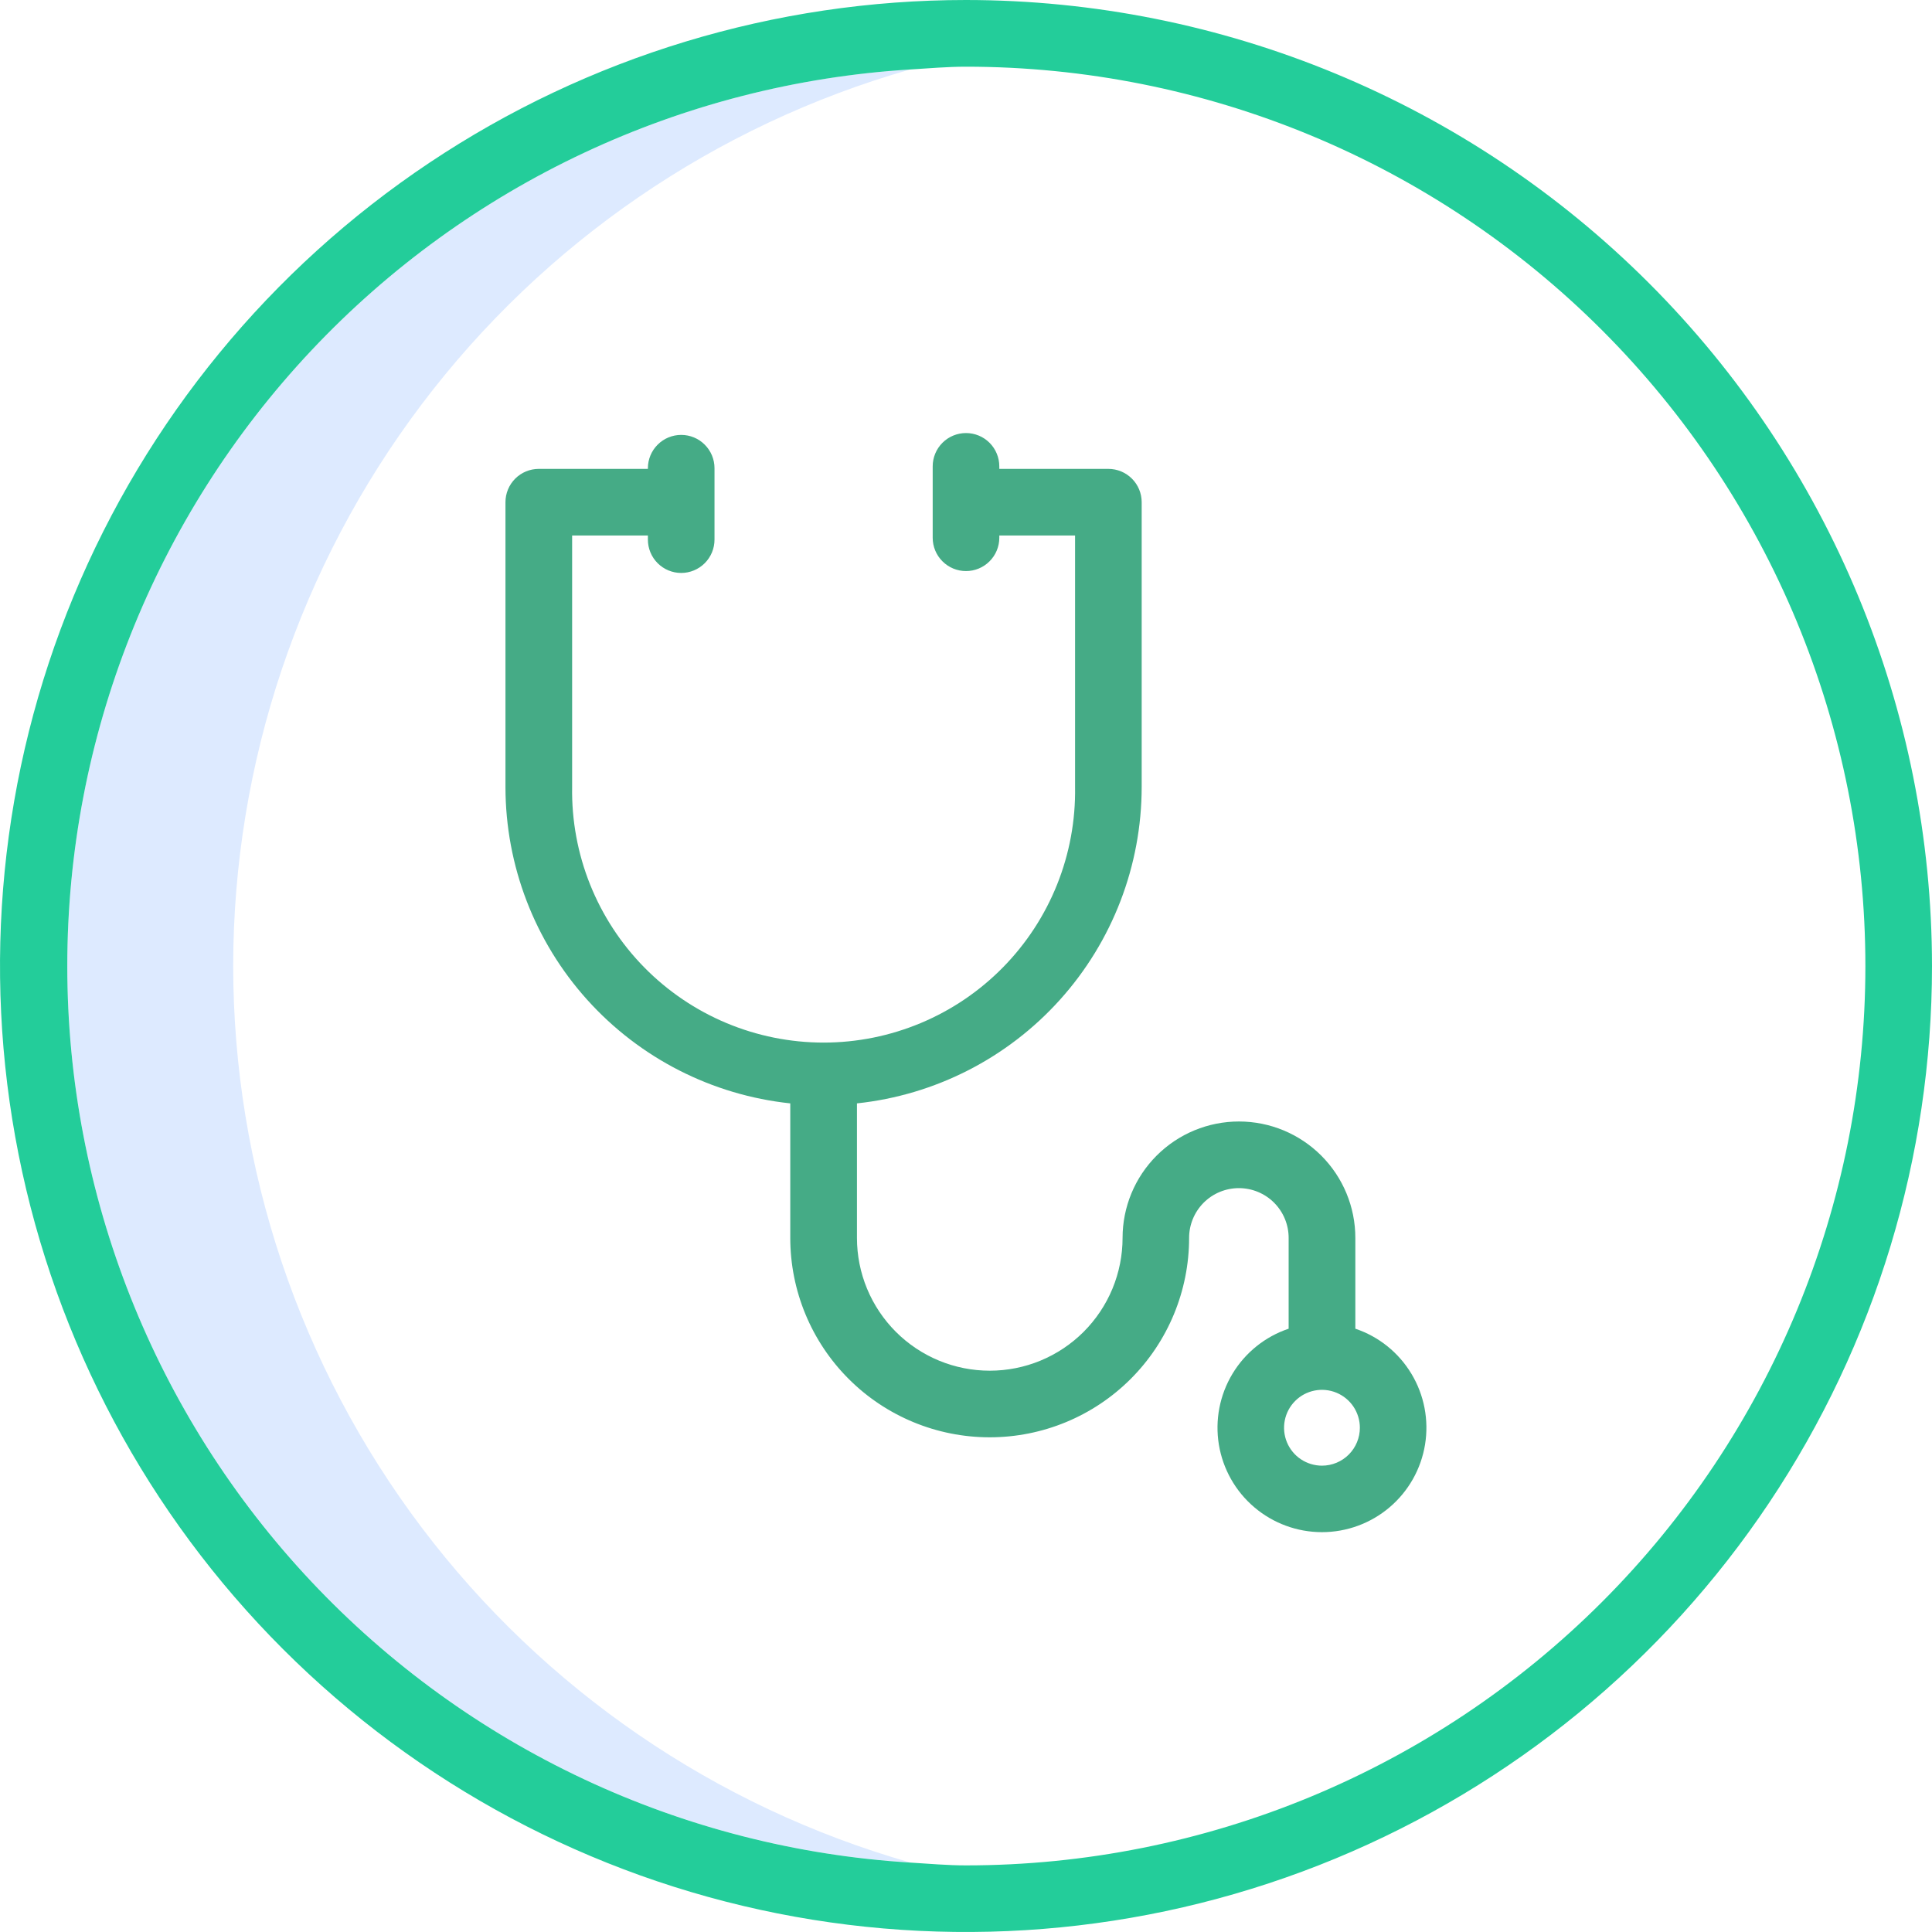 <svg width="75" height="75" viewBox="0 0 75 75" fill="none" xmlns="http://www.w3.org/2000/svg">
<path d="M9.052 37.5C9.058 29.631 11.626 21.977 16.369 15.697C21.112 9.418 27.77 4.853 35.338 2.695C26.478 3.241 18.159 7.145 12.078 13.612C5.997 20.079 2.612 28.622 2.612 37.499C2.612 46.376 5.997 54.919 12.078 61.386C18.159 67.853 26.478 71.757 35.338 72.303C27.771 70.144 21.113 65.58 16.37 59.3C11.628 53.021 9.059 45.369 9.052 37.5Z" fill="#DDEAFF"/>
<path d="M37.5 0C30.083 0 22.833 2.199 16.666 6.32C10.499 10.44 5.693 16.297 2.855 23.149C0.016 30.002 -0.726 37.542 0.721 44.816C2.168 52.09 5.739 58.772 10.983 64.016C16.228 69.261 22.91 72.832 30.184 74.279C37.458 75.726 44.998 74.984 51.851 72.145C58.703 69.307 64.56 64.501 68.68 58.334C72.801 52.167 75 44.917 75 37.5C74.995 27.556 71.043 18.02 64.011 10.989C56.98 3.957 47.444 0.005 37.5 0ZM37.5 72.414C36.771 72.414 36.057 72.349 35.338 72.305C26.478 71.76 18.159 67.855 12.078 61.388C5.997 54.921 2.612 46.378 2.612 37.501C2.612 28.624 5.997 20.081 12.078 13.614C18.159 7.147 26.478 3.243 35.338 2.697C36.057 2.653 36.771 2.589 37.5 2.589C46.76 2.589 55.64 6.267 62.188 12.815C68.735 19.362 72.414 28.243 72.414 37.503C72.414 46.762 68.735 55.643 62.188 62.19C55.64 68.738 46.76 72.414 37.5 72.414Z" fill="#23CD9A"/>
<path d="M52.614 51.58V48.054C52.614 46.856 52.138 45.707 51.291 44.86C50.443 44.012 49.294 43.536 48.096 43.536C46.898 43.536 45.748 44.012 44.901 44.86C44.054 45.707 43.578 46.856 43.578 48.054C43.578 48.731 43.444 49.402 43.185 50.028C42.926 50.653 42.546 51.221 42.068 51.7C41.589 52.179 41.02 52.559 40.395 52.818C39.77 53.077 39.099 53.21 38.422 53.21C37.745 53.21 37.075 53.077 36.449 52.818C35.824 52.559 35.255 52.179 34.776 51.7C34.298 51.221 33.918 50.653 33.659 50.028C33.4 49.402 33.267 48.731 33.267 48.054V42.833C36.3 42.511 39.107 41.078 41.147 38.811C43.188 36.543 44.318 33.601 44.32 30.551V19.495C44.32 19.152 44.184 18.823 43.941 18.581C43.699 18.338 43.37 18.202 43.027 18.202H38.793V18.104C38.793 17.761 38.657 17.432 38.414 17.189C38.172 16.947 37.843 16.811 37.5 16.811C37.157 16.811 36.828 16.947 36.586 17.189C36.343 17.432 36.207 17.761 36.207 18.104V20.876C36.207 21.219 36.343 21.548 36.586 21.79C36.828 22.033 37.157 22.169 37.5 22.169C37.843 22.169 38.172 22.033 38.414 21.79C38.657 21.548 38.793 21.219 38.793 20.876V20.788H41.734V30.551C41.755 31.846 41.518 33.133 41.037 34.336C40.556 35.538 39.84 36.633 38.931 37.557C38.023 38.48 36.94 39.214 35.745 39.714C34.55 40.215 33.267 40.473 31.972 40.473C30.677 40.473 29.394 40.215 28.199 39.714C27.005 39.214 25.921 38.48 25.013 37.557C24.104 36.633 23.389 35.538 22.907 34.336C22.426 33.133 22.189 31.846 22.21 30.551V20.788H25.151V20.948C25.151 21.291 25.287 21.62 25.53 21.863C25.772 22.105 26.101 22.242 26.444 22.242C26.787 22.242 27.116 22.105 27.358 21.863C27.601 21.62 27.737 21.291 27.737 20.948V18.176C27.737 17.833 27.601 17.504 27.358 17.262C27.116 17.019 26.787 16.883 26.444 16.883C26.101 16.883 25.772 17.019 25.53 17.262C25.287 17.504 25.151 17.833 25.151 18.176V18.202H20.915C20.572 18.202 20.243 18.338 20 18.581C19.758 18.823 19.622 19.152 19.622 19.495V30.551C19.624 33.602 20.754 36.544 22.795 38.811C24.836 41.079 27.644 42.511 30.678 42.833V48.054C30.678 50.108 31.493 52.077 32.945 53.529C34.397 54.981 36.366 55.796 38.419 55.796C40.473 55.796 42.442 54.981 43.894 53.529C45.346 52.077 46.161 50.108 46.161 48.054C46.161 47.542 46.365 47.051 46.727 46.688C47.089 46.326 47.581 46.123 48.093 46.123C48.606 46.123 49.097 46.326 49.459 46.688C49.822 47.051 50.025 47.542 50.025 48.054V51.58C49.113 51.886 48.34 52.507 47.844 53.331C47.348 54.155 47.161 55.129 47.316 56.078C47.472 57.027 47.959 57.891 48.693 58.513C49.426 59.136 50.356 59.478 51.318 59.478C52.28 59.478 53.211 59.136 53.944 58.513C54.677 57.891 55.165 57.027 55.32 56.078C55.475 55.129 55.288 54.155 54.792 53.331C54.296 52.507 53.526 51.886 52.614 51.58ZM51.321 56.897C51.03 56.897 50.745 56.811 50.502 56.65C50.26 56.489 50.071 56.259 49.959 55.99C49.848 55.721 49.818 55.425 49.875 55.14C49.931 54.854 50.071 54.592 50.277 54.386C50.482 54.179 50.745 54.039 51.03 53.982C51.316 53.925 51.612 53.954 51.881 54.065C52.15 54.177 52.38 54.365 52.542 54.607C52.703 54.849 52.79 55.134 52.79 55.425C52.79 55.815 52.635 56.189 52.36 56.465C52.084 56.741 51.711 56.896 51.321 56.897Z" fill="#45AB86"/>
</svg>
